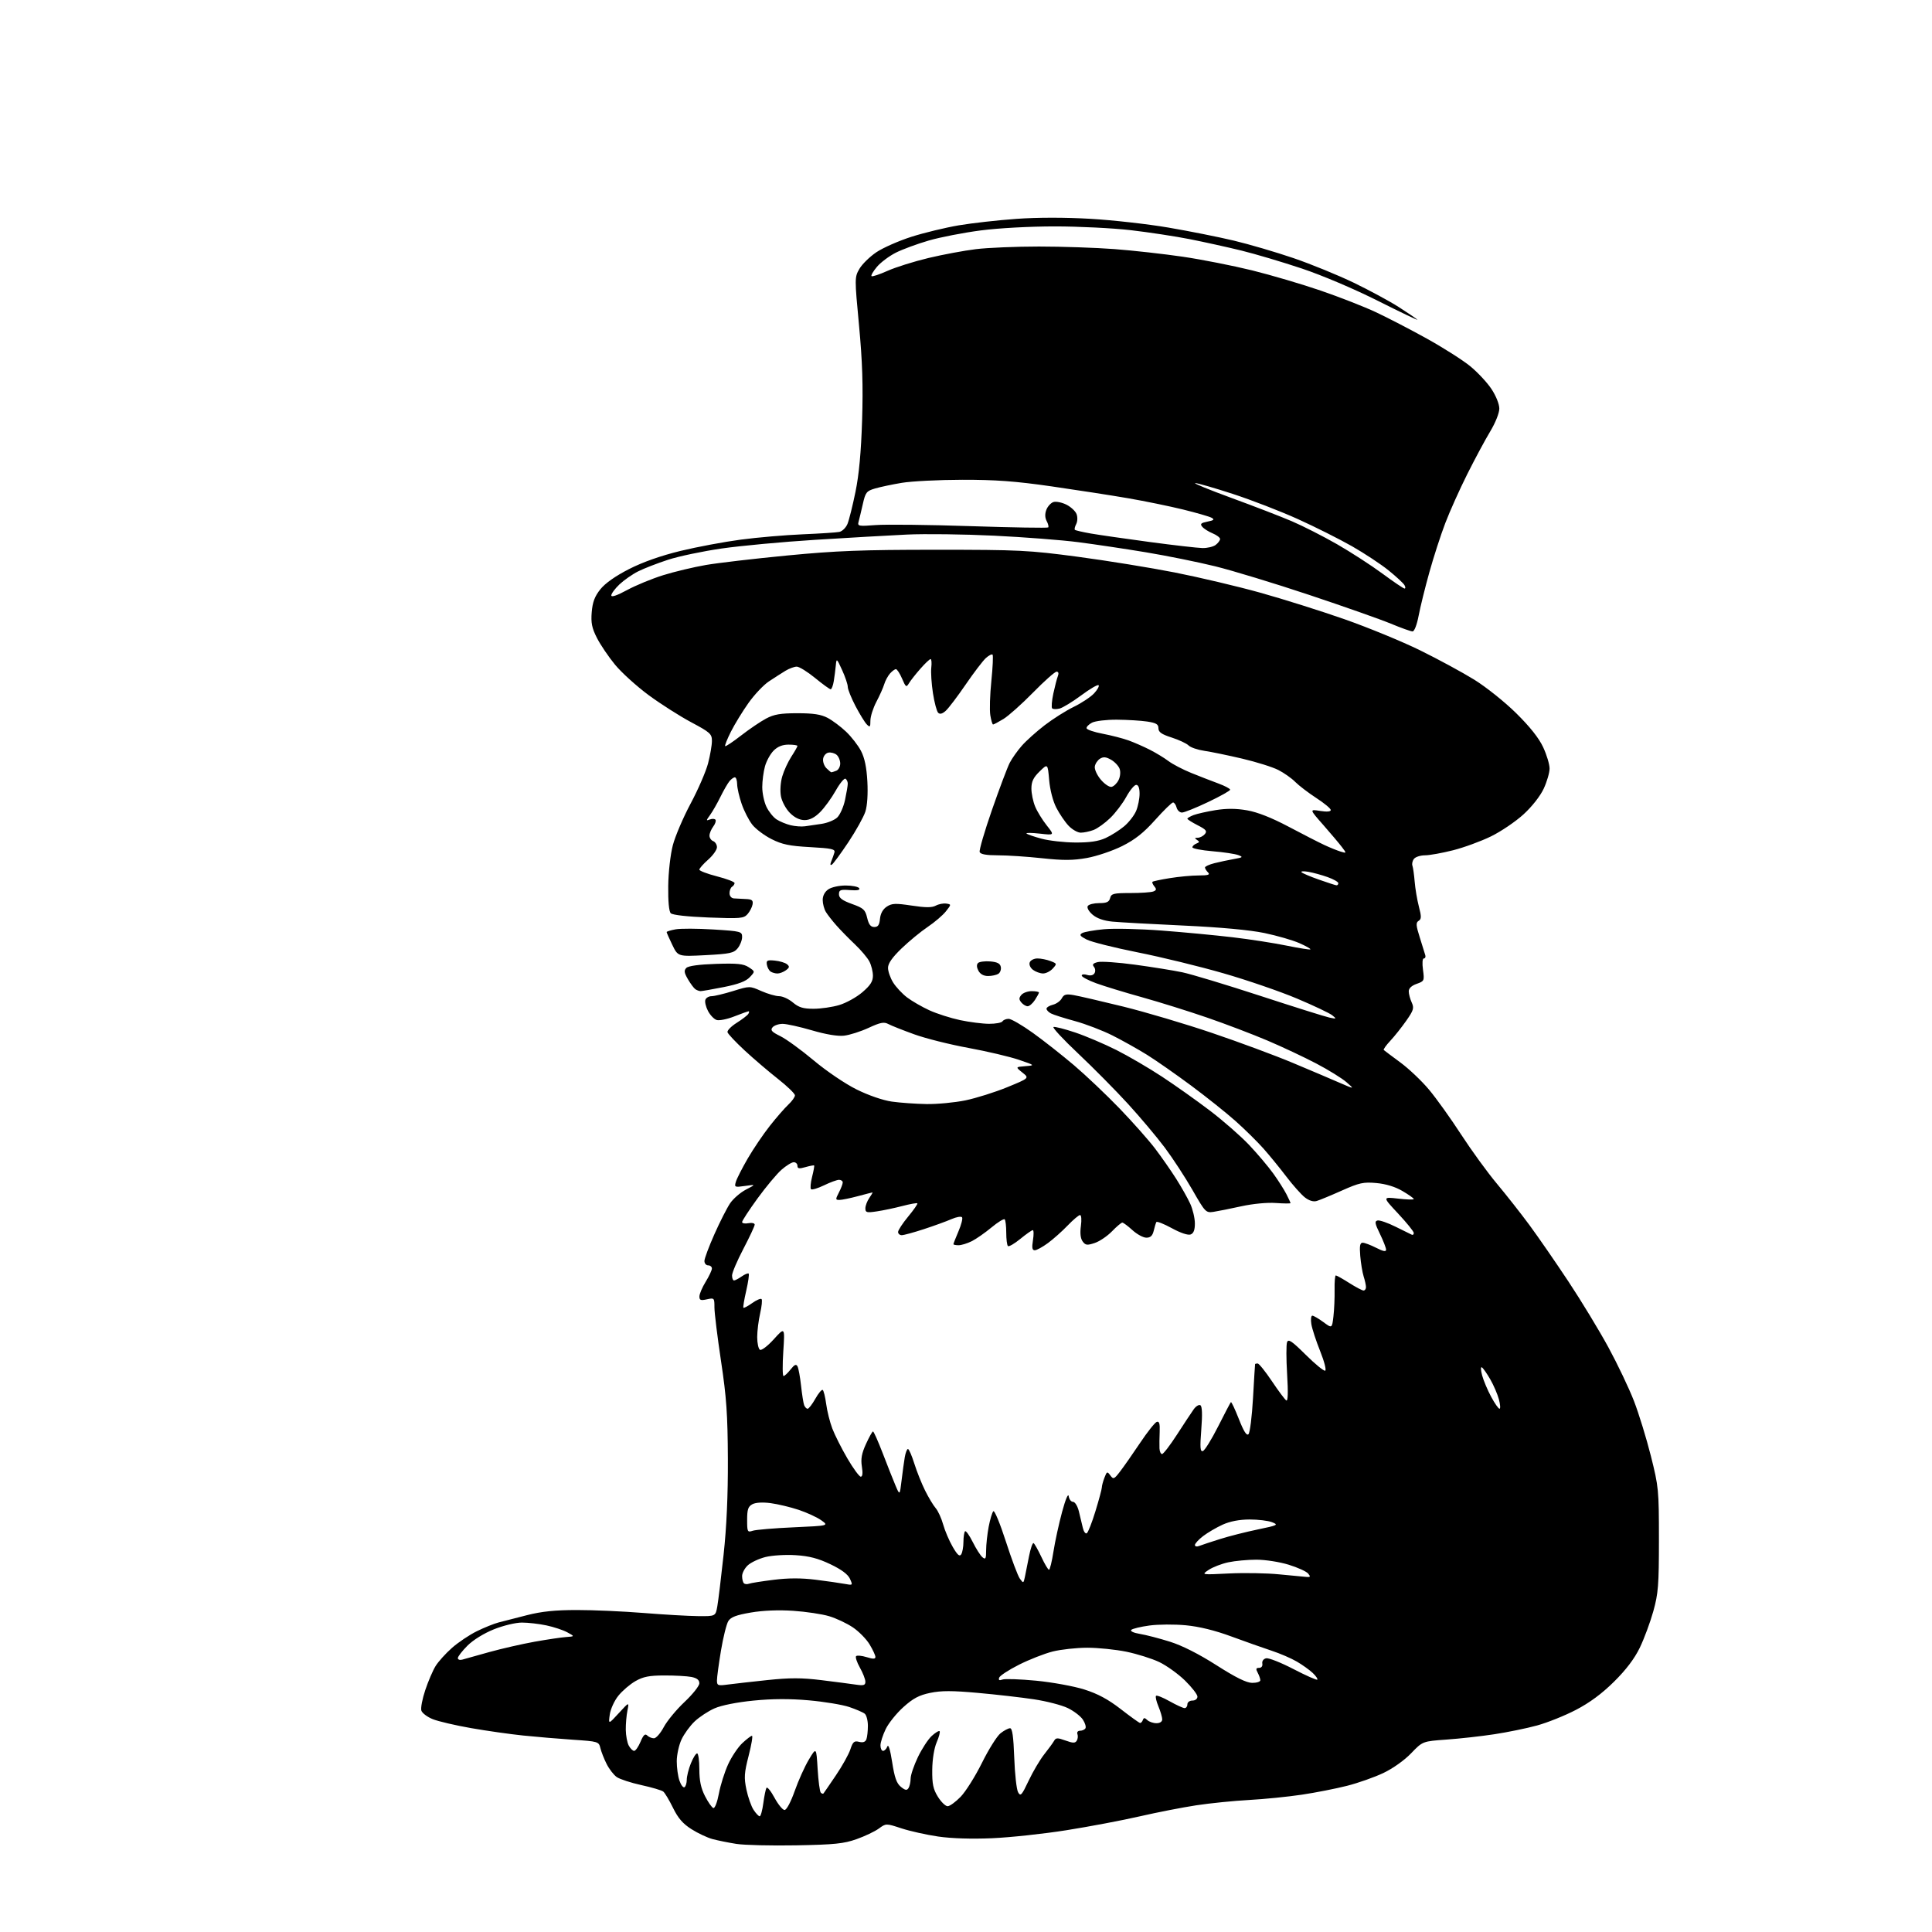 <?xml version="1.0" encoding="UTF-8" standalone="no"?>
<svg 
  version="1.1" 
  xmlns="http://www.w3.org/2000/svg" 
  xmlns:xlink="http://www.w3.org/1999/xlink" 
  xmlns:svg="http://www.w3.org/2000/svg"
  xmlns:rdf="http://www.w3.org/1999/02/22-rdf-syntax-ns#"
  xmlns:cc="http://creativecommons.org/ns#"
  xmlns:dc="http://purl.org/dc/elements/1.1/"
  viewBox="0 0 768 768"
  width="768"
  height="768"
>
<style>svg {background-color: white; }</style>"
<path stroke="none" fill="black" fill-rule="evenodd" d="M316.50,733.55C306.60,733.73 295.90,733.47 292.73,732.98C289.56,732.48 285.28,731.61 283.22,731.06C281.16,730.50 277.39,728.73 274.86,727.12C271.46,724.97 269.53,722.74 267.53,718.64C266.03,715.59 264.29,712.67 263.65,712.17C263.02,711.67 259.10,710.51 254.93,709.60C250.77,708.69 246.38,707.25 245.17,706.41C243.96,705.56 242.14,703.21 241.13,701.18C240.11,699.16 239.00,696.32 238.66,694.88C238.04,692.32 237.78,692.24 227.76,691.57C222.12,691.19 213.22,690.44 208.00,689.90C202.78,689.36 193.44,688.04 187.25,686.95C181.06,685.87 174.21,684.27 172.04,683.40C169.86,682.53 167.82,680.99 167.50,679.99C167.18,678.99 167.88,675.32 169.05,671.84C170.21,668.35 172.06,664.05 173.15,662.28C174.24,660.51 177.18,657.25 179.69,655.04C182.20,652.83 186.65,649.85 189.58,648.42C192.51,646.98 196.39,645.42 198.20,644.95C200.02,644.47 205.10,643.17 209.50,642.05C215.30,640.57 220.74,640.01 229.31,640.01C235.81,640.00 247.73,640.53 255.81,641.18C263.89,641.83 273.64,642.40 277.47,642.43C284.45,642.50 284.45,642.50 285.15,638.50C285.54,636.30 286.66,627.08 287.64,618.00C288.84,606.92 289.40,594.43 289.34,580.00C289.26,562.24 288.79,555.47 286.62,541.06C285.18,531.47 284.00,521.87 284.00,519.73C284.00,515.93 283.93,515.86 281.00,516.50C278.51,517.05 278.01,516.85 278.03,515.33C278.05,514.32 279.17,511.70 280.53,509.50C281.88,507.30 282.99,504.94 282.99,504.25C283.00,503.56 282.32,503.00 281.50,503.00C280.68,503.00 280.01,502.21 280.02,501.25C280.02,500.29 281.82,495.49 284.00,490.59C286.18,485.68 288.99,480.17 290.23,478.33C291.48,476.49 294.30,474.05 296.50,472.90C300.50,470.82 300.50,470.82 296.18,471.43C292.03,472.02 291.88,471.95 292.52,469.77C292.89,468.52 295.02,464.35 297.25,460.50C299.49,456.65 303.45,450.80 306.06,447.50C308.67,444.20 311.97,440.41 313.40,439.08C314.83,437.74 316.00,436.10 316.00,435.42C316.00,434.74 312.96,431.80 309.25,428.88C305.54,425.96 299.57,420.87 296.00,417.56C292.43,414.25 289.36,410.99 289.19,410.32C289.01,409.65 290.66,407.97 292.85,406.59C295.04,405.21 297.12,403.61 297.47,403.04C297.83,402.47 297.88,402.00 297.60,402.00C297.31,402.00 294.76,402.91 291.92,404.03C289.09,405.15 285.92,405.79 284.87,405.46C283.83,405.13 282.28,403.50 281.42,401.84C280.56,400.18 280.10,398.19 280.40,397.41C280.69,396.63 281.80,396.00 282.86,396.00C283.92,396.00 287.77,395.08 291.40,393.96C298.02,391.91 298.02,391.91 302.64,393.96C305.18,395.08 308.37,396.00 309.73,396.00C311.10,396.00 313.55,397.12 315.18,398.50C317.52,400.47 319.26,401.00 323.40,401.00C326.28,401.00 330.88,400.34 333.61,399.52C336.35,398.71 340.48,396.42 342.79,394.44C345.98,391.71 347.00,390.13 347.00,387.87C347.00,386.24 346.37,383.69 345.59,382.20C344.82,380.72 342.23,377.65 339.84,375.39C337.45,373.13 334.15,369.76 332.50,367.89C330.85,366.03 328.95,363.60 328.29,362.50C327.62,361.40 327.05,359.29 327.04,357.81C327.01,356.13 327.84,354.53 329.22,353.56C330.47,352.68 333.51,352.00 336.16,352.00C338.76,352.00 341.18,352.49 341.55,353.08C342.00,353.81 340.79,354.05 337.86,353.83C334.06,353.54 333.50,353.76 333.50,355.49C333.50,356.98 334.80,357.94 338.67,359.34C343.27,360.99 343.94,361.60 344.71,364.85C345.34,367.52 346.10,368.50 347.54,368.50C349.02,368.50 349.58,367.71 349.81,365.23C350.02,363.12 350.97,361.41 352.51,360.40C354.54,359.07 355.96,359.01 362.39,359.98C367.96,360.83 370.45,360.83 372.00,360.00C373.16,359.38 375.02,359.02 376.15,359.19C378.19,359.50 378.19,359.52 375.99,362.30C374.77,363.84 371.53,366.61 368.77,368.47C366.02,370.32 361.34,374.17 358.38,377.02C354.66,380.61 353.00,382.99 353.00,384.74C353.00,386.13 353.91,388.73 355.02,390.53C356.12,392.32 358.61,394.99 360.53,396.46C362.45,397.92 366.46,400.24 369.43,401.60C372.40,402.96 377.91,404.72 381.67,405.52C385.42,406.31 390.61,406.97 393.19,406.98C395.77,406.99 398.16,406.55 398.50,406.00C398.84,405.45 399.94,405.00 400.95,405.00C401.96,405.00 406.30,407.52 410.58,410.59C414.87,413.66 422.22,419.46 426.94,423.46C431.65,427.47 439.79,435.19 445.03,440.62C450.27,446.06 456.60,453.20 459.11,456.50C461.62,459.80 465.39,465.20 467.49,468.50C469.59,471.80 472.13,476.30 473.13,478.50C474.14,480.70 474.97,484.20 474.98,486.28C474.99,488.94 474.49,490.26 473.29,490.72C472.26,491.11 469.32,490.14 465.83,488.23C462.66,486.50 459.89,485.41 459.67,485.79C459.45,486.18 458.98,487.74 458.62,489.25C458.14,491.24 457.34,492.00 455.70,492.00C454.46,492.00 451.97,490.65 450.16,489.00C448.35,487.35 446.54,486.00 446.13,486.00C445.73,486.00 443.87,487.57 442.02,489.48C440.16,491.40 437.07,493.48 435.16,494.11C432.14,495.11 431.49,495.02 430.37,493.49C429.52,492.33 429.28,490.22 429.67,487.36C430.01,484.90 429.86,483.00 429.34,483.00C428.83,483.00 426.63,484.85 424.45,487.12C422.28,489.39 418.74,492.54 416.60,494.12C414.45,495.70 412.09,497.00 411.34,497.00C410.31,497.00 410.13,496.02 410.62,493.00C410.97,490.80 410.94,489.00 410.55,489.00C410.16,489.00 407.92,490.57 405.58,492.49C403.23,494.41 401.02,495.69 400.66,495.32C400.30,494.96 400.00,492.57 400.00,490.00C400.00,487.43 399.72,485.05 399.38,484.71C399.03,484.37 396.67,485.82 394.13,487.93C391.58,490.05 388.06,492.50 386.30,493.39C384.54,494.27 382.18,495.00 381.05,495.00C379.92,495.00 379.00,494.81 379.00,494.58C379.00,494.35 379.90,492.06 381.00,489.49C382.10,486.92 382.76,484.41 382.45,483.92C382.14,483.42 380.23,483.74 378.20,484.63C376.16,485.52 371.22,487.31 367.21,488.62C363.20,489.93 359.27,491.00 358.46,491.00C357.66,491.00 357.00,490.43 357.00,489.73C357.00,489.03 358.81,486.27 361.03,483.59C363.24,480.91 364.88,478.55 364.67,478.34C364.46,478.12 361.77,478.61 358.70,479.41C355.63,480.21 351.07,481.17 348.56,481.54C344.51,482.15 344.00,482.01 344.00,480.34C344.00,479.30 344.70,477.44 345.56,476.22C346.41,475.00 346.98,474.01 346.81,474.01C346.64,474.02 344.02,474.69 341.00,475.50C337.98,476.31 334.70,476.98 333.72,476.99C332.08,477.00 332.06,476.78 333.47,474.05C334.31,472.43 335.00,470.63 335.00,470.05C335.00,469.47 334.34,469.00 333.53,469.00C332.72,469.00 330.03,469.98 327.55,471.19C325.07,472.39 322.75,473.08 322.39,472.72C322.03,472.37 322.22,470.16 322.82,467.82C323.41,465.48 323.78,463.45 323.63,463.30C323.49,463.15 321.93,463.45 320.18,463.95C317.66,464.67 317.00,464.56 317.00,463.43C317.00,462.64 316.34,462.00 315.53,462.00C314.73,462.00 312.53,463.35 310.65,465.00C308.77,466.66 304.48,471.79 301.11,476.42C297.75,481.05 295.00,485.26 295.00,485.78C295.00,486.30 296.12,486.51 297.50,486.24C298.88,485.98 300.00,486.23 300.00,486.81C300.00,487.38 297.98,491.71 295.50,496.45C293.02,501.18 291.00,505.94 291.00,507.02C291.00,508.11 291.35,509.00 291.78,509.00C292.21,509.00 293.58,508.28 294.84,507.40C296.10,506.52 297.35,506.01 297.61,506.28C297.88,506.54 297.43,509.63 296.63,513.12C295.82,516.62 295.32,519.65 295.52,519.85C295.72,520.05 297.29,519.22 299.00,518.00C300.71,516.78 302.39,516.06 302.73,516.40C303.07,516.73 302.81,519.29 302.17,522.08C301.53,524.87 301.00,529.12 301.00,531.52C301.00,533.92 301.49,536.19 302.09,536.56C302.70,536.93 305.15,535.07 307.60,532.37C312.01,527.50 312.01,527.50 311.37,537.25C311.02,542.61 311.06,547.00 311.47,547.00C311.88,547.00 313.13,545.83 314.26,544.40C315.81,542.43 316.48,542.13 317.02,543.15C317.42,543.89 318.05,547.34 318.43,550.82C318.81,554.29 319.36,557.78 319.66,558.57C319.97,559.36 320.59,560.00 321.04,560.00C321.50,560.00 322.87,558.22 324.10,556.04C325.32,553.86 326.64,552.28 327.03,552.52C327.42,552.76 328.04,555.27 328.42,558.10C328.79,560.93 329.89,565.33 330.86,567.87C331.83,570.42 334.52,575.76 336.85,579.75C339.18,583.74 341.58,587.00 342.17,587.00C342.88,587.00 343.03,585.60 342.61,582.99C342.13,579.95 342.52,577.77 344.24,574.01C345.48,571.28 346.74,569.03 347.03,569.02C347.32,569.01 349.07,572.94 350.92,577.75C352.76,582.56 355.04,588.30 355.97,590.50C357.67,594.50 357.67,594.50 358.39,588.50C358.78,585.20 359.36,581.04 359.66,579.25C359.97,577.46 360.54,576.00 360.93,576.00C361.32,576.00 362.45,578.59 363.44,581.75C364.43,584.91 366.36,589.75 367.73,592.50C369.10,595.25 370.99,598.40 371.94,599.50C372.89,600.60 374.23,603.52 374.92,606.00C375.61,608.48 377.31,612.47 378.70,614.87C380.59,618.14 381.45,618.90 382.10,617.87C382.58,617.12 382.98,614.89 382.98,612.92C382.99,610.95 383.28,609.05 383.62,608.71C383.96,608.37 385.33,610.28 386.67,612.96C388.00,615.64 389.75,618.38 390.55,619.04C391.78,620.06 392.00,619.63 392.00,616.26C392.00,614.07 392.46,609.86 393.01,606.92C393.57,603.98 394.41,601.19 394.87,600.73C395.33,600.27 397.57,605.68 399.84,612.74C402.12,619.81 404.62,626.47 405.41,627.54C406.80,629.44 406.85,629.43 407.38,627.00C407.68,625.62 408.42,621.91 409.03,618.74C409.65,615.57 410.47,613.17 410.87,613.42C411.27,613.67 412.66,616.15 413.97,618.93C415.27,621.72 416.63,624.00 416.99,624.00C417.35,624.00 418.15,620.74 418.77,616.75C419.39,612.76 420.94,605.67 422.20,601.00C423.54,596.04 424.63,593.44 424.82,594.75C425.00,595.99 425.77,597.00 426.53,597.00C427.31,597.00 428.34,598.66 428.86,600.75C429.38,602.81 430.08,605.76 430.43,607.29C430.78,608.83 431.49,609.82 432.01,609.49C432.54,609.17 434.10,605.19 435.48,600.65C436.87,596.11 438.00,591.89 438.00,591.26C438.00,590.64 438.46,588.91 439.03,587.42C439.99,584.89 440.15,584.83 441.37,586.50C442.59,588.16 442.87,588.05 445.29,584.89C446.72,583.03 450.28,577.94 453.20,573.58C456.11,569.22 459.10,565.46 459.83,565.22C460.82,564.89 461.12,565.90 460.99,569.14C460.89,571.54 460.86,574.51 460.91,575.75C460.96,576.99 461.42,578.00 461.94,578.00C462.46,578.00 465.14,574.51 467.89,570.25C470.64,565.99 473.62,561.48 474.51,560.23C475.40,558.98 476.60,558.25 477.18,558.61C477.88,559.05 478.00,562.28 477.53,568.24C476.97,575.50 477.09,577.14 478.17,576.81C478.90,576.58 481.62,572.20 484.21,567.07C486.80,561.94 489.09,557.57 489.30,557.37C489.51,557.16 490.93,560.18 492.46,564.07C494.41,569.04 495.56,570.84 496.29,570.11C496.87,569.53 497.68,563.08 498.09,555.78C498.50,548.47 498.87,542.39 498.92,542.25C498.96,542.11 499.42,542.00 499.94,542.00C500.45,542.00 503.00,545.17 505.60,549.04C508.19,552.91 510.77,556.36 511.32,556.70C511.98,557.10 512.09,553.55 511.65,546.27C511.28,540.19 511.27,534.46 511.63,533.53C512.16,532.15 513.56,533.10 519.03,538.53C522.75,542.22 526.23,545.07 526.77,544.87C527.32,544.66 526.44,541.23 524.79,537.11C523.16,533.05 521.58,528.21 521.28,526.36C520.98,524.51 521.16,523.00 521.67,523.00C522.19,523.00 524.16,524.15 526.06,525.55C529.50,528.09 529.50,528.09 530.06,523.30C530.37,520.66 530.58,515.91 530.52,512.75C530.46,509.59 530.68,507.00 531.01,507.00C531.34,507.00 533.74,508.35 536.34,510.00C538.94,511.65 541.50,513.00 542.03,513.00C542.57,513.00 543.00,512.39 543.00,511.65C543.00,510.91 542.58,508.99 542.07,507.40C541.57,505.80 540.96,502.14 540.72,499.25C540.39,495.22 540.62,494.00 541.69,494.00C542.45,494.00 544.86,494.91 547.04,496.02C549.84,497.45 551.00,497.67 550.99,496.77C550.99,496.07 549.89,493.25 548.55,490.50C546.52,486.34 546.37,485.44 547.62,485.16C548.45,484.98 551.68,486.10 554.80,487.66C557.92,489.22 560.82,490.65 561.24,490.83C561.66,491.02 562.00,490.70 562.00,490.12C562.00,489.54 559.20,486.08 555.77,482.41C549.54,475.75 549.54,475.75 555.77,476.47C559.20,476.87 562.00,476.95 562.00,476.64C562.00,476.33 559.98,474.90 557.50,473.45C554.61,471.75 550.91,470.62 547.15,470.28C541.99,469.81 540.38,470.16 533.40,473.27C529.06,475.21 524.56,477.07 523.41,477.41C522.06,477.81 520.37,477.29 518.66,475.95C517.21,474.80 513.90,471.08 511.31,467.68C508.73,464.28 504.63,459.26 502.21,456.53C499.78,453.80 494.81,448.90 491.15,445.64C487.49,442.38 479.55,436.04 473.50,431.55C467.45,427.06 459.56,421.55 455.97,419.31C452.38,417.08 446.21,413.62 442.26,411.63C438.31,409.64 431.58,407.06 427.29,405.89C423.01,404.73 418.71,403.36 417.75,402.85C416.79,402.34 416.00,401.50 416.00,400.98C416.00,400.46 417.14,399.75 418.53,399.40C419.92,399.06 421.52,397.91 422.08,396.85C422.92,395.28 423.79,395.05 426.80,395.57C428.84,395.92 437.70,397.97 446.50,400.13C455.30,402.30 471.21,407.02 481.85,410.63C492.49,414.23 506.89,419.57 513.85,422.49C520.81,425.40 529.20,428.97 532.50,430.41C538.50,433.02 538.50,433.02 535.25,430.19C533.46,428.63 528.06,425.29 523.25,422.77C518.44,420.24 509.69,416.13 503.81,413.63C497.93,411.13 487.13,407.02 479.81,404.50C472.49,401.98 460.88,398.35 454.00,396.43C447.12,394.52 438.91,392.01 435.75,390.86C432.59,389.70 430.00,388.33 430.00,387.81C430.00,387.29 430.96,387.17 432.12,387.54C433.45,387.96 434.56,387.71 435.07,386.89C435.52,386.16 435.43,385.01 434.85,384.32C434.09,383.40 434.48,382.92 436.36,382.45C437.76,382.09 444.44,382.56 451.20,383.48C457.97,384.40 466.44,385.76 470.03,386.51C473.62,387.27 487.57,391.48 501.03,395.88C514.49,400.28 526.85,404.17 528.50,404.51C531.32,405.10 531.39,405.04 529.60,403.60C528.56,402.76 522.27,399.77 515.63,396.97C508.99,394.16 495.82,389.63 486.37,386.91C476.92,384.18 461.56,380.43 452.24,378.58C442.92,376.72 433.81,374.43 431.98,373.49C429.29,372.10 428.95,371.61 430.21,370.90C431.06,370.43 434.96,369.74 438.87,369.38C442.79,369.01 453.08,369.25 461.74,369.91C470.41,370.56 483.12,371.77 490.00,372.58C496.88,373.39 506.55,374.89 511.50,375.91C516.45,376.92 520.68,377.59 520.90,377.39C521.13,377.19 519.16,376.07 516.52,374.91C513.89,373.74 507.63,371.94 502.62,370.89C496.76,369.68 485.29,368.62 470.50,367.93C457.85,367.35 445.12,366.64 442.22,366.36C438.72,366.02 436.05,365.08 434.31,363.59C432.80,362.29 431.99,360.83 432.40,360.16C432.79,359.52 434.84,359.00 436.94,359.00C439.93,359.00 440.88,358.56 441.29,357.00C441.75,355.22 442.65,355.00 449.32,355.00C453.46,355.00 457.56,354.72 458.44,354.38C459.70,353.90 459.80,353.46 458.88,352.36C458.24,351.58 457.90,350.76 458.13,350.53C458.36,350.30 461.46,349.64 465.03,349.07C468.59,348.49 473.73,348.01 476.45,348.01C480.30,348.00 481.13,347.73 480.20,346.80C479.54,346.14 479.00,345.26 479.00,344.84C479.00,344.42 480.69,343.65 482.75,343.13C484.81,342.61 488.30,341.87 490.50,341.48C494.10,340.84 494.27,340.69 492.22,339.91C490.96,339.43 486.35,338.74 481.97,338.38C477.59,338.01 474.00,337.31 474.00,336.82C474.00,336.34 474.71,335.66 475.58,335.33C476.86,334.84 476.91,334.56 475.83,333.88C474.79,333.21 474.85,333.03 476.13,333.02C477.02,333.01 478.29,332.35 478.95,331.56C479.94,330.37 479.43,329.75 476.07,328.04C473.83,326.89 472.00,325.73 472.00,325.45C472.00,325.18 473.13,324.52 474.51,323.99C475.90,323.47 479.83,322.59 483.26,322.03C487.58,321.34 491.43,321.36 495.75,322.12C499.87,322.84 505.49,325.05 512.25,328.63C517.89,331.62 524.30,334.90 526.50,335.92C528.70,336.95 531.59,338.11 532.92,338.52C535.34,339.24 535.34,339.24 533.42,336.71C532.37,335.32 529.03,331.36 526.01,327.92C520.51,321.67 520.51,321.67 524.76,322.35C527.45,322.78 529.00,322.65 529.00,321.99C529.00,321.42 526.41,319.27 523.25,317.22C520.09,315.16 516.32,312.28 514.88,310.83C513.45,309.37 510.41,307.23 508.13,306.07C505.86,304.91 499.38,302.88 493.75,301.56C488.11,300.24 481.34,298.84 478.70,298.46C476.06,298.07 473.25,297.11 472.46,296.31C471.66,295.52 468.64,294.11 465.76,293.18C461.73,291.89 460.50,291.03 460.50,289.50C460.50,287.90 459.61,287.37 456.00,286.82C453.52,286.45 448.12,286.12 444.00,286.09C439.88,286.06 435.43,286.59 434.11,287.26C432.80,287.94 431.82,288.95 431.93,289.50C432.04,290.05 434.92,291.03 438.32,291.67C441.72,292.32 446.34,293.51 448.60,294.32C450.85,295.14 454.68,296.81 457.10,298.05C459.52,299.28 462.85,301.30 464.50,302.55C466.15,303.79 470.20,305.90 473.50,307.24C476.80,308.58 481.64,310.46 484.25,311.42C486.86,312.38 489.00,313.50 489.00,313.92C489.00,314.33 485.06,316.54 480.23,318.83C475.41,321.13 470.74,323.00 469.85,323.00C468.96,323.00 468.00,322.10 467.71,321.00C467.42,319.90 466.79,319.00 466.30,319.00C465.81,319.00 462.61,322.12 459.20,325.93C454.60,331.07 451.20,333.76 446.07,336.33C442.26,338.23 435.96,340.36 432.06,341.06C426.50,342.05 422.68,342.07 414.24,341.16C408.33,340.52 400.45,340.00 396.72,340.00C392.09,340.00 389.78,339.59 389.44,338.71C389.17,337.99 391.37,330.43 394.34,321.91C397.31,313.38 400.48,304.97 401.39,303.21C402.30,301.46 404.45,298.42 406.18,296.45C407.91,294.48 411.99,290.81 415.26,288.30C418.52,285.79 423.74,282.49 426.85,280.98C429.96,279.46 433.59,277.05 434.92,275.62C436.25,274.18 437.06,272.72 436.71,272.38C436.36,272.03 433.25,273.85 429.79,276.42C426.34,278.98 422.47,281.34 421.21,281.66C419.94,281.98 418.61,281.95 418.25,281.59C417.89,281.23 418.10,278.59 418.71,275.72C419.33,272.85 420.14,269.71 420.52,268.75C420.95,267.67 420.75,267.00 420.01,267.00C419.34,267.00 415.13,270.74 410.65,275.31C406.17,279.88 400.87,284.60 398.88,285.81C396.89,287.01 395.04,288.00 394.76,288.00C394.49,288.00 393.99,286.34 393.66,284.30C393.33,282.27 393.52,276.14 394.08,270.69C394.64,265.23 394.85,260.52 394.56,260.22C394.26,259.92 393.06,260.54 391.89,261.59C390.73,262.64 387.12,267.37 383.88,272.10C380.64,276.83 377.08,281.53 375.97,282.53C374.60,283.77 373.63,284.03 372.93,283.33C372.37,282.77 371.44,279.27 370.86,275.54C370.28,271.82 369.99,267.25 370.20,265.39C370.42,263.52 370.29,262.00 369.92,262.00C369.54,262.00 367.72,263.72 365.87,265.83C364.01,267.94 361.98,270.52 361.34,271.58C360.28,273.35 360.06,273.20 358.58,269.75C357.70,267.69 356.60,266.00 356.14,266.00C355.68,266.00 354.62,266.79 353.77,267.75C352.93,268.71 351.90,270.62 351.49,272.00C351.08,273.38 349.67,276.52 348.37,278.99C347.07,281.46 346.00,284.82 346.00,286.46C346.00,289.05 345.82,289.24 344.56,287.96C343.77,287.16 341.75,283.87 340.06,280.65C338.38,277.43 337.00,274.00 337.00,273.03C337.00,272.05 335.99,269.06 334.76,266.38C332.60,261.64 332.52,261.59 332.25,264.50C332.10,266.15 331.73,268.96 331.44,270.75C331.15,272.54 330.59,274.00 330.20,274.00C329.81,274.00 327.02,271.98 324.00,269.50C320.98,267.03 317.71,265.00 316.72,265.00C315.74,265.00 313.71,265.75 312.21,266.66C310.72,267.57 307.77,269.46 305.66,270.86C303.54,272.26 299.89,276.12 297.53,279.45C295.17,282.78 292.03,287.91 290.55,290.85C289.07,293.79 288.04,296.38 288.26,296.60C288.48,296.81 291.32,294.92 294.58,292.39C297.84,289.86 302.30,286.83 304.50,285.66C307.68,283.96 310.24,283.52 317.00,283.52C323.35,283.52 326.38,283.99 329.00,285.37C330.93,286.39 334.23,288.86 336.33,290.86C338.44,292.86 341.11,296.30 342.26,298.50C343.70,301.26 344.48,305.02 344.79,310.62C345.06,315.60 344.76,320.25 344.00,322.62C343.31,324.76 340.27,330.22 337.24,334.78C334.20,339.33 331.26,343.34 330.69,343.69C330.03,344.10 329.94,343.65 330.44,342.41C330.87,341.36 331.44,339.78 331.69,338.90C332.09,337.53 330.68,337.22 322.02,336.74C313.80,336.29 310.92,335.69 306.70,333.56C303.84,332.12 300.39,329.53 299.04,327.81C297.69,326.09 295.79,322.39 294.83,319.59C293.86,316.79 293.05,313.26 293.03,311.75C293.01,310.24 292.61,309.00 292.12,309.00C291.64,309.00 290.67,309.69 289.97,310.54C289.26,311.39 287.65,314.20 286.37,316.79C285.10,319.38 283.26,322.60 282.28,323.95C280.63,326.22 280.63,326.35 282.22,325.74C283.16,325.38 284.16,325.45 284.44,325.90C284.71,326.34 284.29,327.56 283.50,328.60C282.71,329.65 282.05,331.24 282.03,332.14C282.01,333.05 282.68,334.05 283.50,334.36C284.32,334.68 285.00,335.77 285.00,336.78C285.00,337.80 283.43,340.03 281.50,341.73C279.57,343.43 278.00,345.22 278.00,345.69C278.00,346.17 281.15,347.37 285.00,348.36C288.85,349.35 292.00,350.55 292.00,351.02C292.00,351.50 291.55,352.16 291.00,352.50C290.45,352.84 290.00,353.99 290.00,355.06C290.00,356.19 290.73,357.06 291.75,357.13C292.71,357.21 294.85,357.32 296.50,357.38C298.92,357.48 299.43,357.89 299.16,359.50C298.97,360.60 298.07,362.35 297.16,363.38C295.64,365.10 294.33,365.21 281.64,364.72C273.23,364.39 267.33,363.73 266.64,363.03C265.92,362.31 265.55,358.27 265.63,352.19C265.70,346.73 266.50,339.66 267.46,336.00C268.39,332.43 271.58,324.96 274.55,319.40C277.52,313.85 280.63,306.66 281.47,303.44C282.31,300.22 283.00,296.21 283.00,294.54C283.00,291.75 282.31,291.13 274.75,287.10C270.21,284.68 262.61,279.83 257.85,276.33C253.10,272.82 247.09,267.38 244.49,264.23C241.90,261.08 238.66,256.29 237.28,253.57C235.27,249.61 234.87,247.59 235.22,243.31C235.56,239.31 236.41,237.05 238.66,234.24C240.57,231.85 244.69,228.95 250.07,226.21C255.55,223.42 262.70,220.90 270.50,219.00C277.10,217.40 287.90,215.38 294.50,214.51C301.10,213.63 312.12,212.69 319.00,212.40C325.88,212.11 332.46,211.68 333.62,211.45C334.79,211.22 336.26,209.78 336.89,208.26C337.51,206.74 338.95,201.00 340.07,195.50C341.48,188.63 342.30,179.72 342.70,167.03C343.13,153.19 342.82,143.74 341.48,129.39C339.70,110.52 339.71,110.19 341.63,106.87C342.70,105.02 345.73,102.05 348.37,100.27C351.01,98.49 357.29,95.73 362.33,94.12C367.37,92.51 375.84,90.47 381.14,89.57C386.44,88.68 396.76,87.52 404.06,87.00C412.37,86.40 423.37,86.40 433.42,86.98C442.27,87.49 456.22,89.06 464.43,90.46C472.65,91.86 484.35,94.19 490.43,95.64C496.52,97.09 507.20,100.22 514.17,102.60C521.13,104.98 531.93,109.39 538.17,112.40C544.40,115.41 552.42,119.75 556.00,122.04C559.58,124.33 562.91,126.59 563.42,127.07C563.92,127.54 556.95,124.22 547.92,119.68C538.31,114.85 525.70,109.49 517.50,106.74C509.80,104.17 499.00,100.96 493.50,99.61C488.00,98.26 478.77,96.23 473.00,95.08C467.23,93.94 456.65,92.33 449.51,91.50C442.36,90.68 428.79,90.00 419.35,90.00C409.43,90.00 396.98,90.67 389.86,91.60C383.09,92.48 373.80,94.28 369.22,95.61C364.63,96.94 358.72,99.12 356.07,100.46C353.43,101.80 350.06,104.33 348.59,106.08C347.12,107.82 346.15,109.49 346.44,109.77C346.72,110.06 349.59,109.11 352.80,107.67C356.02,106.23 363.34,103.93 369.07,102.56C374.81,101.19 383.31,99.61 387.97,99.04C392.63,98.47 403.91,98.00 413.02,98.00C422.14,98.00 435.65,98.46 443.05,99.02C450.45,99.58 462.66,100.95 470.19,102.05C477.72,103.16 490.09,105.60 497.69,107.47C505.29,109.35 517.58,112.97 525.00,115.52C532.42,118.06 542.28,121.92 546.89,124.08C551.50,126.23 560.62,130.96 567.15,134.58C573.68,138.20 581.43,143.13 584.38,145.53C587.33,147.94 591.16,152.03 592.87,154.62C594.68,157.35 596.00,160.64 596.00,162.42C596.00,164.18 594.45,168.06 592.40,171.47C590.42,174.75 586.32,182.38 583.29,188.42C580.26,194.46 576.31,203.25 574.52,207.95C572.72,212.65 569.87,221.45 568.19,227.50C566.50,233.55 564.58,241.31 563.93,244.75C563.23,248.39 562.23,251.00 561.51,251.00C560.83,251.00 556.95,249.61 552.89,247.92C548.82,246.23 534.25,241.09 520.50,236.51C506.75,231.92 489.88,226.79 483.00,225.10C476.12,223.41 463.75,220.91 455.50,219.54C447.25,218.17 435.18,216.37 428.68,215.53C422.18,214.68 407.10,213.52 395.18,212.94C383.26,212.36 367.65,212.16 360.50,212.50C353.35,212.84 336.93,213.78 324.00,214.59C311.07,215.40 294.36,216.96 286.86,218.04C279.35,219.13 269.76,221.14 265.55,222.52C261.34,223.89 256.00,225.96 253.69,227.12C251.39,228.27 248.04,230.61 246.25,232.30C244.46,234.00 243.00,235.97 243.00,236.68C243.00,237.50 245.25,236.74 249.25,234.57C252.69,232.70 259.17,230.03 263.65,228.64C268.13,227.24 275.78,225.42 280.65,224.58C285.52,223.75 300.07,222.05 313.00,220.81C332.40,218.94 342.70,218.54 372.00,218.54C405.18,218.54 408.87,218.72 428.50,221.33C440.05,222.87 457.38,225.68 467.00,227.57C476.62,229.47 491.93,233.08 501.00,235.61C510.07,238.14 525.15,242.89 534.50,246.17C543.85,249.45 557.35,255.00 564.50,258.51C571.65,262.03 581.33,267.27 586.00,270.16C590.70,273.06 598.16,279.02 602.70,283.50C608.15,288.87 611.76,293.42 613.44,297.05C614.84,300.05 615.98,303.85 615.98,305.50C615.98,307.15 614.93,310.75 613.65,313.50C612.27,316.46 608.99,320.64 605.62,323.72C602.48,326.59 596.67,330.53 592.70,332.47C588.74,334.41 581.94,336.90 577.59,338.00C573.24,339.10 568.23,340.00 566.46,340.00C564.69,340.00 562.73,340.62 562.11,341.37C561.48,342.13 561.19,343.37 561.46,344.12C561.73,344.88 562.13,347.75 562.36,350.50C562.58,353.25 563.33,357.68 564.02,360.35C565.08,364.39 565.06,365.35 563.92,366.05C562.78,366.76 562.86,367.86 564.40,372.70C565.41,375.89 566.40,379.06 566.59,379.75C566.78,380.44 566.51,381.00 565.99,381.00C565.44,381.00 565.30,382.89 565.66,385.50C566.25,389.86 566.17,390.04 563.14,391.10C561.14,391.80 560.00,392.87 560.00,394.05C560.00,395.07 560.52,397.06 561.16,398.46C562.19,400.72 561.94,401.57 559.01,405.76C557.18,408.37 554.33,411.96 552.66,413.74C551.00,415.51 549.83,417.16 550.07,417.39C550.31,417.62 553.27,419.84 556.65,422.33C560.03,424.82 565.18,429.70 568.08,433.18C570.99,436.65 576.73,444.68 580.83,451.00C584.94,457.32 591.32,466.10 595.01,470.50C598.69,474.90 604.54,482.32 607.99,487.00C611.44,491.68 618.43,501.80 623.53,509.50C628.63,517.20 635.77,528.97 639.40,535.65C643.03,542.34 647.59,551.91 649.53,556.93C651.47,561.95 654.49,571.78 656.25,578.78C659.33,591.03 659.45,592.26 659.45,612.00C659.45,630.14 659.19,633.42 657.22,640.50C655.99,644.90 653.57,651.42 651.84,655.00C649.71,659.38 646.37,663.79 641.59,668.51C636.78,673.27 631.91,676.87 626.44,679.71C622.01,682.02 615.04,684.81 610.94,685.92C606.85,687.04 599.23,688.60 594.00,689.39C588.77,690.19 580.23,691.14 575.01,691.51C565.52,692.19 565.52,692.19 560.95,696.95C558.30,699.72 553.69,703.00 549.94,704.78C546.40,706.47 539.88,708.77 535.46,709.89C531.04,711.01 522.94,712.61 517.46,713.42C511.98,714.24 502.55,715.19 496.50,715.52C490.45,715.85 481.00,716.80 475.50,717.64C470.00,718.48 459.88,720.46 453.00,722.04C446.12,723.62 433.07,726.09 424.00,727.53C414.93,728.97 401.62,730.41 394.43,730.72C386.27,731.07 378.21,730.82 372.93,730.05C368.30,729.37 361.73,727.91 358.35,726.80C352.21,724.79 352.21,724.79 349.35,726.88C347.78,728.03 343.80,729.92 340.50,731.09C335.42,732.89 331.74,733.27 316.50,733.55zM301.99,722.00C302.40,722.00 303.05,719.66 303.43,716.81C303.81,713.95 304.38,711.20 304.69,710.70C305.00,710.19 306.44,711.96 307.88,714.64C309.33,717.31 311.12,719.50 311.87,719.50C312.67,719.50 314.34,716.37 315.90,711.97C317.36,707.82 319.89,702.20 321.53,699.47C324.50,694.50 324.50,694.50 325.02,703.19C325.31,707.97 325.87,712.20 326.27,712.60C326.67,713.01 327.16,713.15 327.35,712.92C327.54,712.69 329.76,709.46 332.27,705.74C334.79,702.03 337.38,697.38 338.03,695.41C339.03,692.38 339.56,691.92 341.50,692.41C343.05,692.80 343.99,692.48 344.40,691.41C344.73,690.55 345.00,688.13 345.00,686.04C345.00,683.95 344.44,681.79 343.75,681.23C343.06,680.67 340.27,679.47 337.55,678.55C334.82,677.64 327.62,676.45 321.55,675.91C313.98,675.24 307.04,675.27 299.53,676.01C292.89,676.67 286.78,677.89 284.03,679.10C281.54,680.20 277.98,682.54 276.13,684.30C274.27,686.06 271.92,689.30 270.90,691.50C269.88,693.70 269.03,697.57 269.02,700.10C269.01,702.63 269.49,706.12 270.10,707.85C270.70,709.58 271.60,710.75 272.10,710.44C272.59,710.13 273.00,708.79 273.00,707.46C273.00,706.13 273.72,703.23 274.61,701.02C275.49,698.81 276.62,697.00 277.11,697.00C277.60,697.00 278.00,699.83 278.00,703.29C278.00,707.84 278.62,710.80 280.25,713.99C281.49,716.41 282.98,718.55 283.57,718.72C284.17,718.90 285.13,716.38 285.77,712.98C286.39,709.64 288.04,704.42 289.43,701.37C290.82,698.33 293.37,694.52 295.09,692.92C296.81,691.31 298.53,690.00 298.92,690.00C299.32,690.00 298.72,693.57 297.60,697.93C295.84,704.79 295.72,706.61 296.71,711.37C297.35,714.39 298.62,718.02 299.55,719.43C300.47,720.84 301.57,722.00 301.99,722.00zM376.70,718.00C377.54,718.00 379.87,716.31 381.87,714.25C383.87,712.19 387.69,706.11 390.35,700.75C393.01,695.38 396.33,690.10 397.73,689.00C399.13,687.90 400.83,687.00 401.51,687.00C402.41,687.00 402.87,690.29 403.18,698.75C403.41,705.21 404.10,711.38 404.71,712.45C405.69,714.20 406.15,713.69 408.92,707.82C410.64,704.19 413.42,699.49 415.11,697.36C416.80,695.24 418.55,692.83 419.01,692.02C419.72,690.75 420.35,690.73 423.54,691.88C426.52,692.96 427.40,692.97 428.03,691.95C428.46,691.25 428.58,690.08 428.30,689.34C428.01,688.58 428.45,688.00 429.33,688.00C430.19,688.00 431.15,687.56 431.48,687.03C431.81,686.49 431.35,684.94 430.46,683.58C429.57,682.21 426.87,680.15 424.46,678.98C422.06,677.82 416.01,676.25 411.02,675.50C406.03,674.75 396.00,673.60 388.72,672.95C378.52,672.03 374.19,672.03 369.79,672.94C365.34,673.86 362.98,675.12 359.12,678.59C356.39,681.04 353.22,684.98 352.08,687.34C350.94,689.70 350.00,692.61 350.00,693.82C350.00,695.02 350.46,696.00 351.03,696.00C351.60,696.00 352.37,695.21 352.74,694.25C353.15,693.18 353.89,695.59 354.65,700.50C355.60,706.61 356.41,708.91 358.11,710.29C359.86,711.71 360.50,711.81 361.15,710.79C361.60,710.08 361.98,708.38 361.99,707.00C361.99,705.62 363.29,701.80 364.87,698.50C366.45,695.20 368.92,691.41 370.36,690.08C371.81,688.75 373.22,687.89 373.51,688.18C373.79,688.46 373.27,690.45 372.34,692.60C371.34,694.92 370.63,699.33 370.58,703.50C370.52,709.18 370.94,711.20 372.83,714.25C374.11,716.31 375.85,718.00 376.70,718.00zM252.09,696.00C252.64,696.00 253.78,694.37 254.62,692.37C255.75,689.67 256.43,689.03 257.27,689.87C257.89,690.49 259.10,691.00 259.95,691.00C260.81,691.00 262.57,688.99 263.87,686.53C265.18,684.08 268.89,679.58 272.12,676.55C275.35,673.51 278.00,670.18 278.00,669.14C278.00,667.82 277.05,667.06 274.88,666.62C273.16,666.28 268.32,666.01 264.12,666.02C258.09,666.03 255.69,666.50 252.60,668.27C250.45,669.49 247.39,672.11 245.81,674.08C244.21,676.06 242.69,679.40 242.39,681.58C241.85,685.50 241.85,685.50 245.98,681.00C250.11,676.50 250.11,676.50 249.41,680.00C249.02,681.92 248.73,685.36 248.76,687.64C248.79,689.92 249.32,692.74 249.94,693.89C250.56,695.05 251.53,696.00 252.09,696.00zM453.17,684.90C453.53,684.96 454.04,684.44 454.29,683.75C454.66,682.75 455.01,682.75 456.07,683.75C456.80,684.44 458.44,685.00 459.70,685.00C461.10,685.00 462.00,684.40 462.00,683.47C462.00,682.63 461.32,680.31 460.49,678.31C459.65,676.32 459.23,674.44 459.54,674.12C459.85,673.81 462.29,674.78 464.95,676.28C467.62,677.78 470.29,679.00 470.90,679.00C471.50,679.00 472.00,678.33 472.00,677.50C472.00,676.67 472.89,676.00 474.00,676.00C475.15,676.00 476.00,675.33 476.00,674.44C476.00,673.57 473.76,670.69 471.02,668.01C468.27,665.34 463.66,662.04 460.77,660.67C457.87,659.30 452.03,657.47 447.79,656.59C443.55,655.72 436.56,655.00 432.25,655.00C427.94,655.00 421.74,655.68 418.46,656.50C415.18,657.33 409.16,659.69 405.07,661.75C400.98,663.81 397.43,666.13 397.18,666.91C396.86,667.90 397.24,668.12 398.47,667.65C399.43,667.28 405.45,667.49 411.86,668.10C418.26,668.72 426.88,670.29 431.00,671.59C436.38,673.29 440.48,675.49 445.50,679.38C449.35,682.37 452.80,684.85 453.17,684.90zM289.25,669.64C291.59,669.33 298.68,668.53 305.00,667.86C314.05,666.91 318.63,666.92 326.50,667.88C332.00,668.56 338.19,669.36 340.25,669.67C343.35,670.12 344.00,669.92 344.00,668.50C344.00,667.55 343.02,665.03 341.82,662.90C340.62,660.77 339.95,658.72 340.32,658.34C340.70,657.97 342.58,658.15 344.50,658.74C347.10,659.54 348.00,659.52 347.99,658.66C347.99,658.02 346.94,655.77 345.66,653.65C344.37,651.53 341.38,648.48 339.00,646.89C336.62,645.29 332.38,643.29 329.58,642.46C326.79,641.62 320.36,640.66 315.29,640.32C309.45,639.93 303.29,640.18 298.46,641.01C292.70,641.99 290.52,642.82 289.52,644.40C288.80,645.56 287.48,650.83 286.60,656.12C285.72,661.42 285.00,666.75 285.00,667.98C285.00,670.03 285.35,670.16 289.25,669.64zM497.75,668.97C499.54,668.98 501.00,668.52 501.00,667.93C501.00,667.35 500.53,666.00 499.96,664.93C499.14,663.40 499.26,663.00 500.51,663.00C501.45,663.00 501.97,662.31 501.79,661.29C501.62,660.27 502.25,659.42 503.35,659.19C504.36,658.99 509.24,660.92 514.18,663.49C519.13,666.06 523.39,667.94 523.65,667.68C523.92,667.42 523.09,666.22 521.82,665.02C520.54,663.81 517.70,661.78 515.50,660.50C513.30,659.21 508.80,657.27 505.50,656.19C502.20,655.10 495.00,652.55 489.50,650.53C482.93,648.10 476.71,646.58 471.36,646.07C466.89,645.65 460.38,645.69 456.90,646.17C453.42,646.64 450.17,647.43 449.69,647.91C449.18,648.42 450.65,649.10 453.15,649.51C455.54,649.90 460.90,651.29 465.06,652.60C469.91,654.12 476.54,657.47 483.56,661.95C491.22,666.84 495.48,668.94 497.75,668.97zM183.75,659.73C184.71,659.45 189.55,658.09 194.50,656.72C199.45,655.35 207.55,653.50 212.50,652.61C217.45,651.73 223.07,650.89 225.00,650.75C228.50,650.50 228.50,650.50 225.50,648.87C223.85,647.97 220.12,646.74 217.20,646.12C214.29,645.50 209.90,645.00 207.46,645.00C204.98,645.00 200.07,646.18 196.33,647.68C192.36,649.27 188.09,651.91 185.82,654.18C183.72,656.28 182.00,658.50 182.00,659.12C182.00,659.73 182.79,660.00 183.75,659.73zM297.71,629.56C298.43,629.28 302.85,628.58 307.52,628.00C313.42,627.26 318.55,627.26 324.26,627.97C328.79,628.54 333.98,629.28 335.78,629.62C339.03,630.23 339.05,630.21 337.86,627.58C337.05,625.81 334.48,623.90 330.08,621.80C325.22,619.48 321.65,618.55 316.30,618.21C312.31,617.95 306.94,618.28 304.29,618.94C301.66,619.60 298.49,621.09 297.25,622.25C296.01,623.40 295.00,625.32 295.00,626.51C295.00,627.70 295.31,628.98 295.70,629.36C296.08,629.75 296.99,629.84 297.71,629.56zM519.37,626.86C520.93,626.98 521.03,626.74 520.00,625.50C519.32,624.68 515.84,623.10 512.27,622.00C508.67,620.89 502.97,620.00 499.44,620.00C495.95,620.00 490.93,620.47 488.27,621.04C485.61,621.61 482.10,622.96 480.47,624.05C477.50,626.03 477.50,626.03 488.50,625.48C494.55,625.18 503.55,625.33 508.50,625.83C513.45,626.32 518.34,626.78 519.37,626.86zM476.75,614.52C477.71,614.14 481.43,612.91 485.00,611.79C488.57,610.66 495.32,608.95 500.00,607.98C507.96,606.33 508.32,606.15 505.68,605.11C504.14,604.50 500.09,604.01 496.68,604.02C492.65,604.04 488.95,604.75 486.03,606.07C483.57,607.19 480.08,609.23 478.28,610.60C476.48,611.98 475.00,613.58 475.00,614.16C475.00,614.76 475.75,614.92 476.75,614.52zM299.25,608.49C300.49,608.09 307.80,607.47 315.50,607.13C329.50,606.50 329.50,606.50 326.46,604.33C324.79,603.14 320.74,601.27 317.46,600.18C314.18,599.09 309.18,597.90 306.34,597.52C303.13,597.10 300.38,597.26 299.09,597.95C297.39,598.86 297.00,600.02 297.00,604.15C297.00,608.97 297.11,609.20 299.25,608.49zM596.08,560.00C596.50,560.00 596.39,558.31 595.83,556.25C595.28,554.19 593.73,550.61 592.40,548.30C591.07,545.99 589.57,543.85 589.07,543.54C588.56,543.23 588.60,544.63 589.17,546.74C589.73,548.81 591.35,552.64 592.76,555.25C594.16,557.86 595.66,560.00 596.08,560.00zM482.38,481.73C479.36,482.17 479.08,481.88 474.02,473.03C471.13,467.99 466.18,460.41 463.02,456.19C459.85,451.96 453.26,444.13 448.38,438.79C443.49,433.45 434.61,424.47 428.63,418.83C422.65,413.20 418.22,408.43 418.79,408.24C419.36,408.05 423.25,409.04 427.43,410.44C431.61,411.85 438.97,414.98 443.77,417.39C448.57,419.81 456.74,424.58 461.93,428.00C467.12,431.41 475.67,437.47 480.93,441.47C486.19,445.47 493.21,451.61 496.53,455.12C499.85,458.63 504.18,463.75 506.15,466.50C508.13,469.25 510.47,472.94 511.37,474.70C512.27,476.46 513.00,478.06 513.00,478.26C513.00,478.46 510.38,478.44 507.17,478.21C503.74,477.96 498.08,478.50 493.42,479.52C489.06,480.48 484.10,481.47 482.38,481.73zM368.29,438.88C372.58,438.95 379.55,438.28 383.79,437.41C388.02,436.53 395.48,434.19 400.35,432.20C409.20,428.57 409.20,428.57 406.42,426.36C403.65,424.14 403.65,424.14 407.57,423.82C411.50,423.50 411.50,423.50 405.00,421.28C401.43,420.06 392.43,417.94 385.00,416.57C377.57,415.21 367.84,412.77 363.37,411.14C358.89,409.52 354.28,407.69 353.12,407.07C351.40,406.14 349.96,406.42 345.26,408.60C342.09,410.06 337.70,411.46 335.50,411.70C332.97,411.98 328.28,411.20 322.73,409.57C317.91,408.16 312.68,407.00 311.11,407.00C309.53,407.00 307.72,407.63 307.09,408.39C306.15,409.52 306.75,410.19 310.22,411.90C312.57,413.06 318.55,417.41 323.50,421.56C328.57,425.81 336.00,430.84 340.50,433.07C345.24,435.42 350.95,437.39 354.50,437.90C357.80,438.37 364.01,438.81 368.29,438.88zM408.51,400.00C407.81,400.00 406.68,399.32 406.00,398.50C405.01,397.30 405.01,396.70 406.00,395.50C406.68,394.68 408.54,394.00 410.12,394.00C411.71,394.00 413.00,394.24 413.00,394.54C413.00,394.83 412.27,396.18 411.38,397.54C410.50,398.89 409.20,400.00 408.51,400.00zM278.50,393.99C277.95,393.98 277.02,393.64 276.42,393.23C275.83,392.83 274.50,391.04 273.46,389.26C271.95,386.66 271.83,385.77 272.84,384.76C273.64,383.96 277.90,383.38 284.58,383.16C293.12,382.88 295.55,383.13 297.63,384.49C300.19,386.17 300.19,386.17 298.04,388.46C296.51,390.09 293.51,391.22 287.69,392.38C283.19,393.27 279.05,393.99 278.50,393.99zM392.79,387.98C391.04,387.99 389.67,387.25 388.94,385.89C388.22,384.54 388.16,383.44 388.78,382.82C389.30,382.30 391.48,382.01 393.61,382.18C396.46,382.42 397.58,383.00 397.84,384.38C398.04,385.41 397.59,386.64 396.85,387.11C396.11,387.58 394.28,387.98 392.79,387.98zM309.06,386.98C308.20,386.98 306.98,386.64 306.35,386.23C305.72,385.83 305.04,384.60 304.85,383.51C304.55,381.78 304.97,381.56 308.00,381.85C309.93,382.04 312.10,382.69 312.84,383.29C313.94,384.20 313.86,384.63 312.40,385.70C311.42,386.41 309.92,386.99 309.06,386.98zM414.60,386.97C413.44,386.95 411.66,386.30 410.62,385.52C409.54,384.70 409.00,383.44 409.34,382.55C409.67,381.70 411.05,381.00 412.40,381.00C413.76,381.00 416.08,381.46 417.57,382.03C420.18,383.02 420.21,383.11 418.48,385.03C417.49,386.11 415.75,386.99 414.60,386.97zM280.49,379.69C269.50,380.26 269.50,380.26 267.25,375.60C266.01,373.04 265.00,370.75 265.00,370.52C265.00,370.28 266.59,369.79 268.53,369.43C270.48,369.06 277.23,369.09 283.53,369.48C294.61,370.17 295.00,370.28 295.00,372.49C295.00,373.75 294.21,375.75 293.24,376.95C291.70,378.85 290.18,379.18 280.49,379.69zM531.25,351.92C531.66,351.96 532.00,351.59 532.00,351.08C532.00,350.58 530.09,349.49 527.75,348.66C525.41,347.82 521.96,346.88 520.07,346.56C518.19,346.24 516.98,346.32 517.39,346.74C517.80,347.16 520.92,348.48 524.32,349.67C527.72,350.87 530.84,351.88 531.25,351.92zM427.50,334.91C433.19,334.94 436.66,334.43 439.50,333.13C441.70,332.13 445.02,330.02 446.89,328.45C448.75,326.88 450.89,324.12 451.64,322.33C452.39,320.53 453.00,317.47 453.00,315.53C453.00,313.25 452.53,312.00 451.66,312.00C450.92,312.00 449.15,314.14 447.72,316.75C446.30,319.36 443.41,323.16 441.31,325.19C439.22,327.22 436.23,329.36 434.68,329.94C433.14,330.52 430.86,331.00 429.62,331.00C428.39,331.00 426.21,329.76 424.78,328.25C423.35,326.74 421.16,323.52 419.91,321.09C418.56,318.48 417.40,314.01 417.06,310.09C416.49,303.50 416.49,303.50 413.25,306.67C410.77,309.09 410.00,310.70 410.00,313.46C410.00,315.44 410.67,318.66 411.49,320.62C412.30,322.58 414.37,325.95 416.09,328.11C419.20,332.04 419.20,332.04 413.35,331.38C410.13,331.02 407.75,331.00 408.05,331.33C408.36,331.67 411.06,332.60 414.05,333.40C417.05,334.21 423.10,334.89 427.50,334.91zM320.00,328.46C321.38,328.27 324.36,327.83 326.63,327.49C328.91,327.14 331.68,326.02 332.79,324.98C333.90,323.94 335.31,320.80 335.91,318.00C336.51,315.20 337.00,312.28 337.00,311.51C337.00,310.74 336.59,309.87 336.10,309.56C335.60,309.25 333.83,311.40 332.18,314.34C330.52,317.28 327.74,321.11 326.00,322.84C323.86,324.98 321.88,326.00 319.85,326.00C317.88,326.00 315.86,325.02 314.00,323.15C312.42,321.57 310.83,318.63 310.44,316.55C310.04,314.38 310.25,311.07 310.95,308.65C311.61,306.37 313.25,302.82 314.58,300.77C315.91,298.72 317.00,296.81 317.00,296.52C317.00,296.23 315.40,296.00 313.45,296.00C311.06,296.00 309.14,296.77 307.54,298.37C306.23,299.68 304.68,302.49 304.09,304.62C303.50,306.76 303.01,310.46 303.01,312.85C303.00,315.24 303.74,318.76 304.65,320.67C305.56,322.59 307.37,324.85 308.67,325.71C309.98,326.56 312.50,327.61 314.28,328.04C316.05,328.47 318.62,328.66 320.00,328.46zM441.85,312.79C442.73,312.62 443.99,311.41 444.64,310.10C445.33,308.72 445.50,306.82 445.06,305.61C444.64,304.45 443.10,302.82 441.65,302.00C439.66,300.86 438.59,300.77 437.26,301.60C436.29,302.21 435.36,303.61 435.20,304.71C435.03,305.82 436.10,308.16 437.58,309.91C439.05,311.66 440.98,312.96 441.85,312.79zM330.49,307.00C330.68,307.00 331.55,306.73 332.42,306.39C333.29,306.06 334.00,304.76 334.00,303.52C334.00,302.27 333.35,300.70 332.55,300.04C331.75,299.38 330.29,298.99 329.30,299.18C328.31,299.37 327.36,300.47 327.20,301.64C327.03,302.80 327.62,304.48 328.52,305.38C329.41,306.27 330.30,307.00 330.49,307.00zM558.30,233.95C558.74,233.98 558.74,233.37 558.30,232.60C557.86,231.83 555.02,229.20 552.00,226.76C548.98,224.31 542.43,219.99 537.46,217.15C532.49,214.32 522.81,209.46 515.96,206.36C509.11,203.26 497.48,198.76 490.12,196.36C482.76,193.96 476.01,192.02 475.12,192.04C474.23,192.06 480.70,194.71 489.50,197.93C498.30,201.15 509.10,205.31 513.50,207.19C517.90,209.07 526.00,213.19 531.50,216.34C537.00,219.50 545.10,224.74 549.50,227.99C553.90,231.24 557.86,233.92 558.30,233.95zM478.00,217.86C479.93,217.90 482.29,217.34 483.25,216.61C484.21,215.88 485.00,214.82 485.00,214.26C485.00,213.70 483.66,212.69 482.03,212.01C480.40,211.34 478.55,210.16 477.91,209.39C476.97,208.26 477.37,207.88 479.99,207.35C482.52,206.85 482.88,206.51 481.65,205.83C480.79,205.34 475.68,203.87 470.29,202.54C464.91,201.22 455.10,199.21 448.50,198.07C441.90,196.93 428.18,194.81 418.00,193.34C403.59,191.27 395.74,190.70 382.50,190.72C373.15,190.74 362.35,191.29 358.50,191.93C354.65,192.57 349.84,193.59 347.82,194.19C344.45,195.18 344.03,195.71 342.98,200.39C342.34,203.20 341.59,206.35 341.30,207.39C340.81,209.16 341.26,209.25 348.14,208.72C352.19,208.41 369.16,208.60 385.84,209.15C402.53,209.70 416.41,209.93 416.68,209.66C416.94,209.39 416.68,208.26 416.08,207.15C415.37,205.82 415.32,204.29 415.94,202.65C416.46,201.29 417.73,199.90 418.77,199.57C419.80,199.25 422.11,199.71 423.90,200.60C425.68,201.49 427.51,203.18 427.95,204.36C428.41,205.55 428.34,207.31 427.80,208.34C427.27,209.35 427.04,210.37 427.28,210.61C427.52,210.85 430.37,211.51 433.61,212.08C436.85,212.64 447.38,214.16 457.00,215.45C466.62,216.74 476.07,217.82 478.00,217.86z" />

</svg>